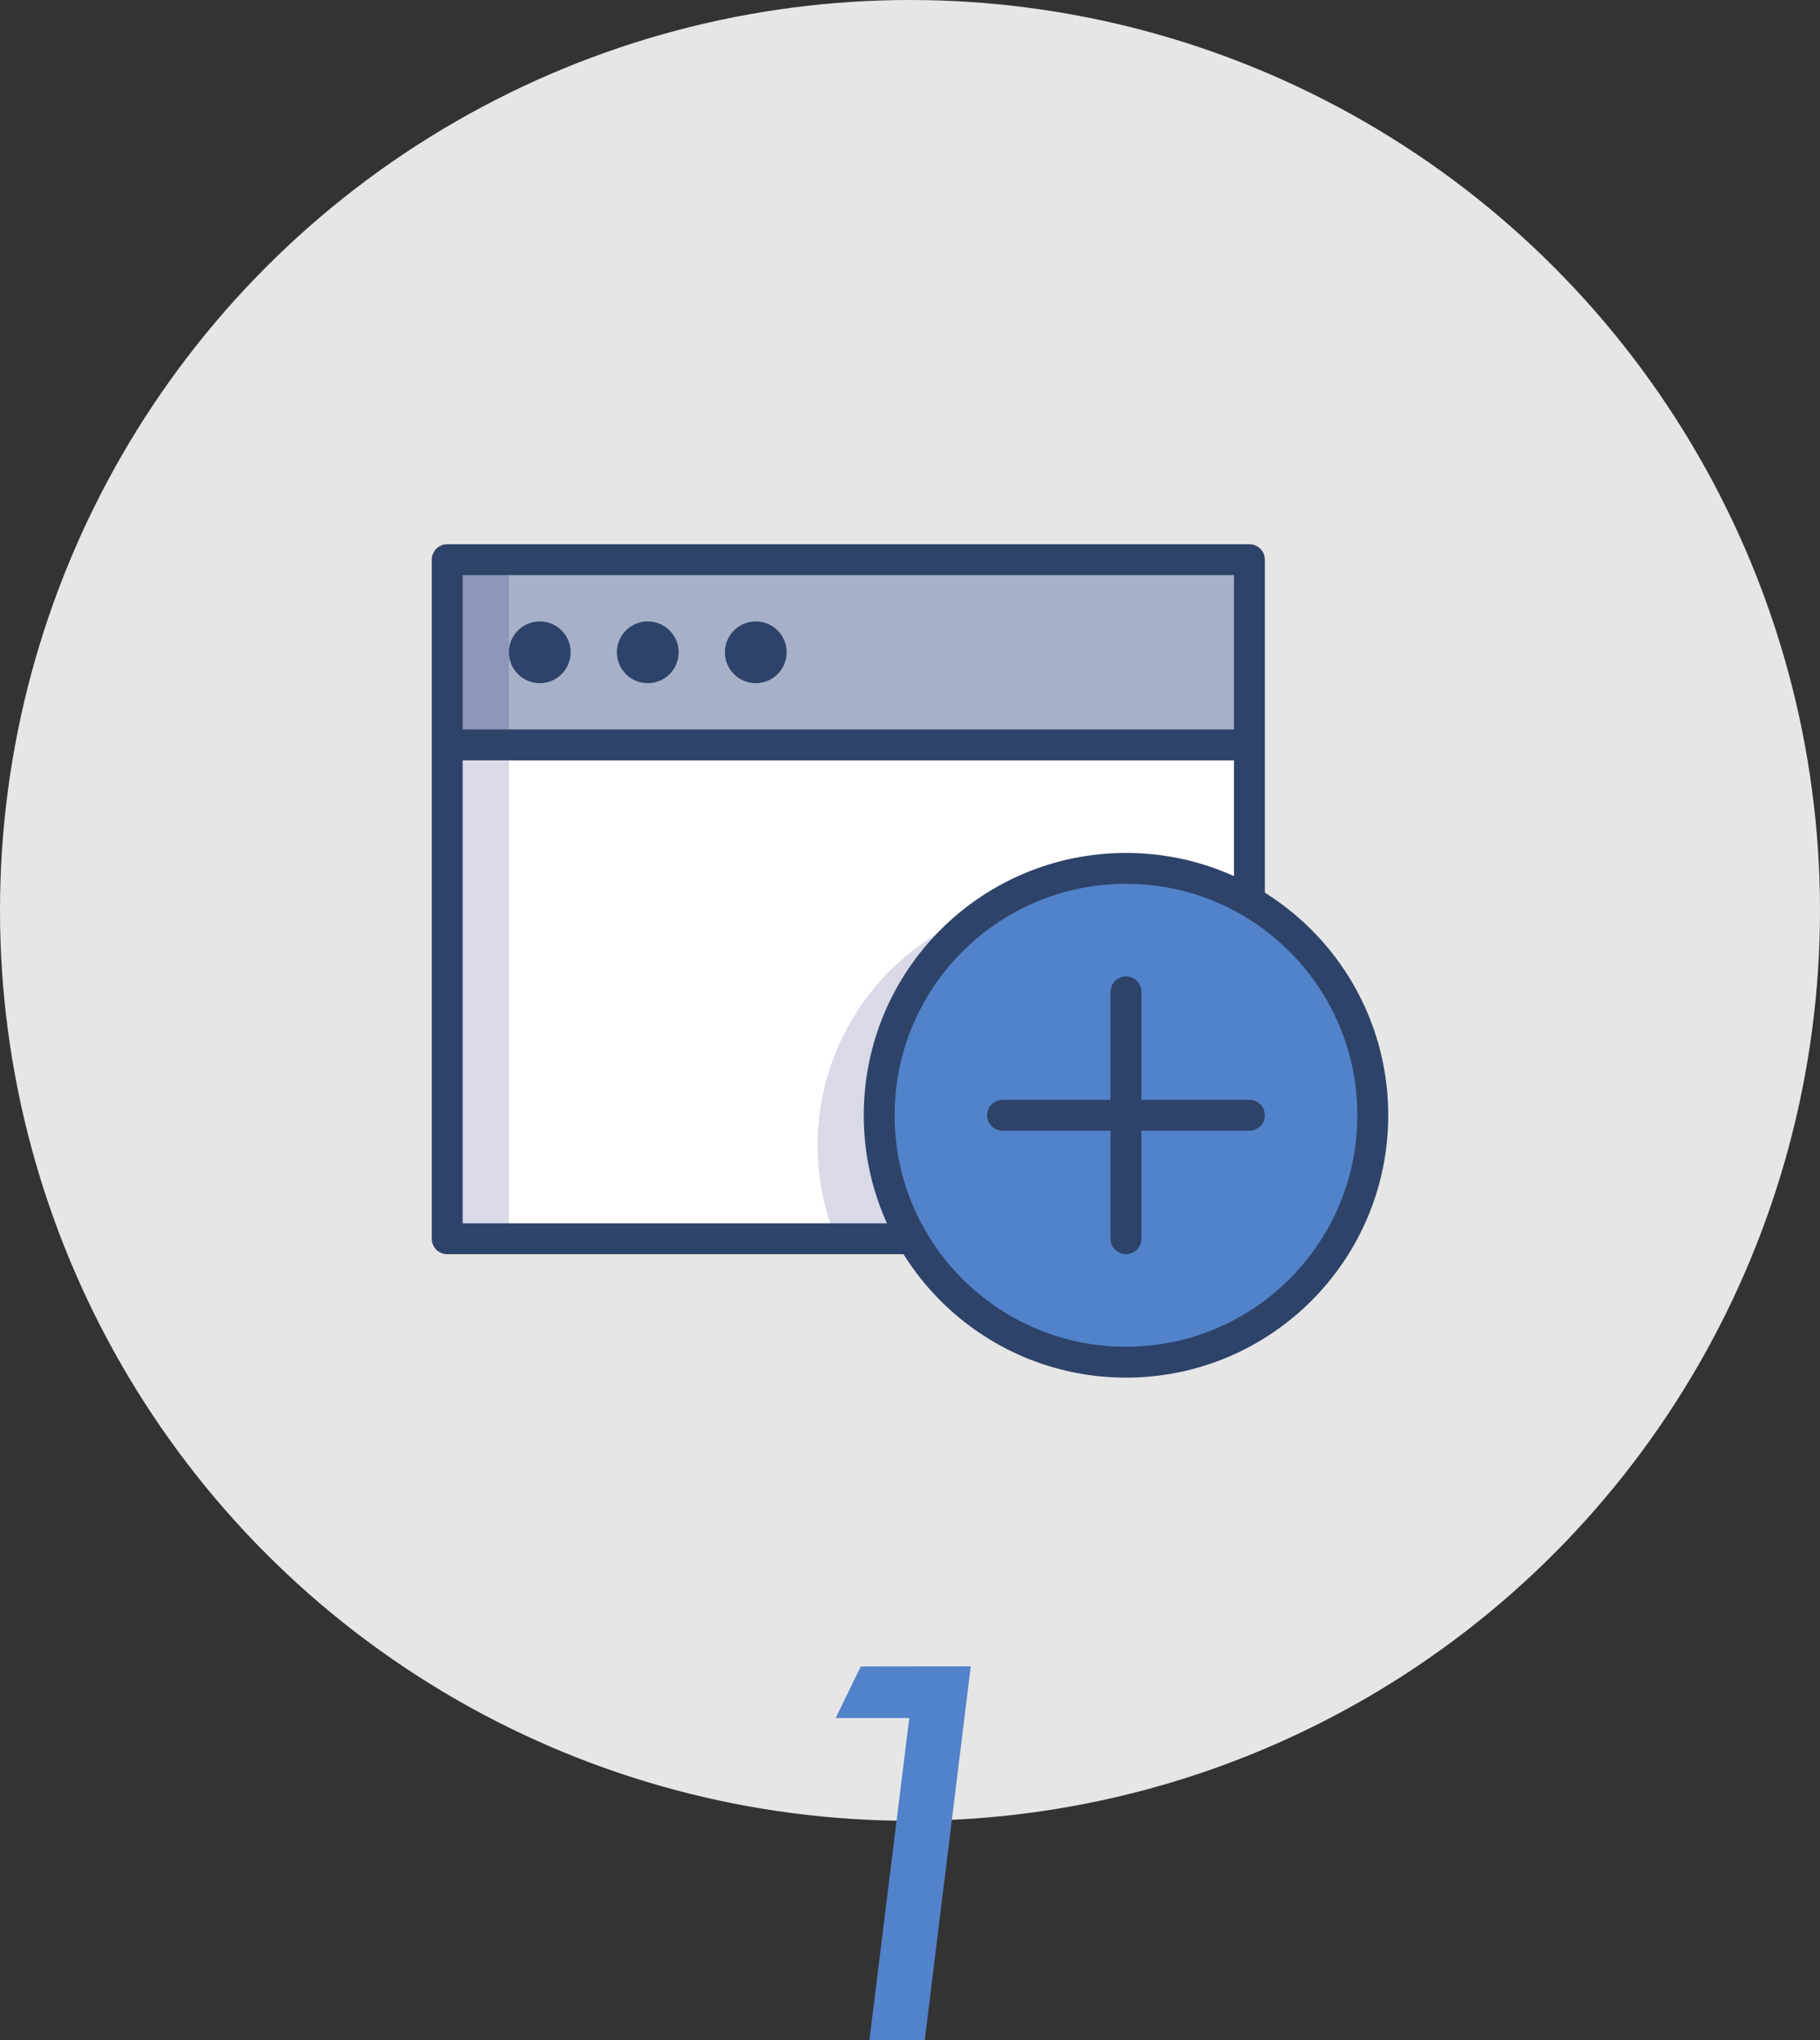 <svg xmlns="http://www.w3.org/2000/svg" viewBox="0 0 257 287.98"><rect x="0" y="0" width="257" height="287.98" fill="#333333" stroke="none"/><defs><style>.cls-1{fill:#e6e6e6;}.cls-2{fill:#5282ca;}.cls-3{fill:#a6b1c9;}.cls-4{fill:#fff;}.cls-5{fill:#000064;isolation:isolate;opacity:0.15;}.cls-6{fill:#f27e7c;}.cls-7{fill:none;stroke:#2e4369;stroke-linecap:round;stroke-linejoin:round;stroke-width:4.36px;}</style></defs><g id="レイヤー_2" data-name="レイヤー 2"><g id="レイヤー_1-2" data-name="レイヤー 1"><circle class="cls-1" cx="128.5" cy="128.5" r="128.5"/><path class="cls-2" d="M137.08,235.2,130.58,288h-7.82l5.64-45.5H118l3.55-7.28Z"/><circle class="cls-2" cx="159" cy="157.42" r="34.85"/><path class="cls-3" d="M63.15,79H176.43v26.14H63.15Z"/><path class="cls-4" d="M159,122.57a34.62,34.62,0,0,1,17.21,4.57h.22v-22H63.15v69.71h65.57A34.86,34.86,0,0,1,159,122.57Z"/><path class="cls-5" d="M128.72,174.63a34.85,34.85,0,0,1,10.45-46,34.86,34.86,0,0,0-21.88,44.17q.34,1,.75,2h10.68Z"/><circle class="cls-6" cx="76.22" cy="92.07" r="2.18"/><circle class="cls-6" cx="91.47" cy="92.07" r="2.18"/><circle class="cls-6" cx="106.72" cy="92.07" r="2.18"/><path class="cls-5" d="M63.15,105.14h8.71v69.71H63.15Zm0-26.14h8.71v26.14H63.15Z"/><circle class="cls-7" cx="159" cy="157.42" r="34.85"/><circle class="cls-7" cx="76.22" cy="92.07" r="2.18"/><circle class="cls-7" cx="91.47" cy="92.07" r="2.18"/><circle class="cls-7" cx="106.72" cy="92.07" r="2.18"/><path class="cls-7" d="M159,140v34.85m-17.43-17.43h34.86M63.15,79H176.43v26.14H63.15Zm0,26.14v69.71H128.5m47.93-47.92V105.14"/></g></g></svg>
